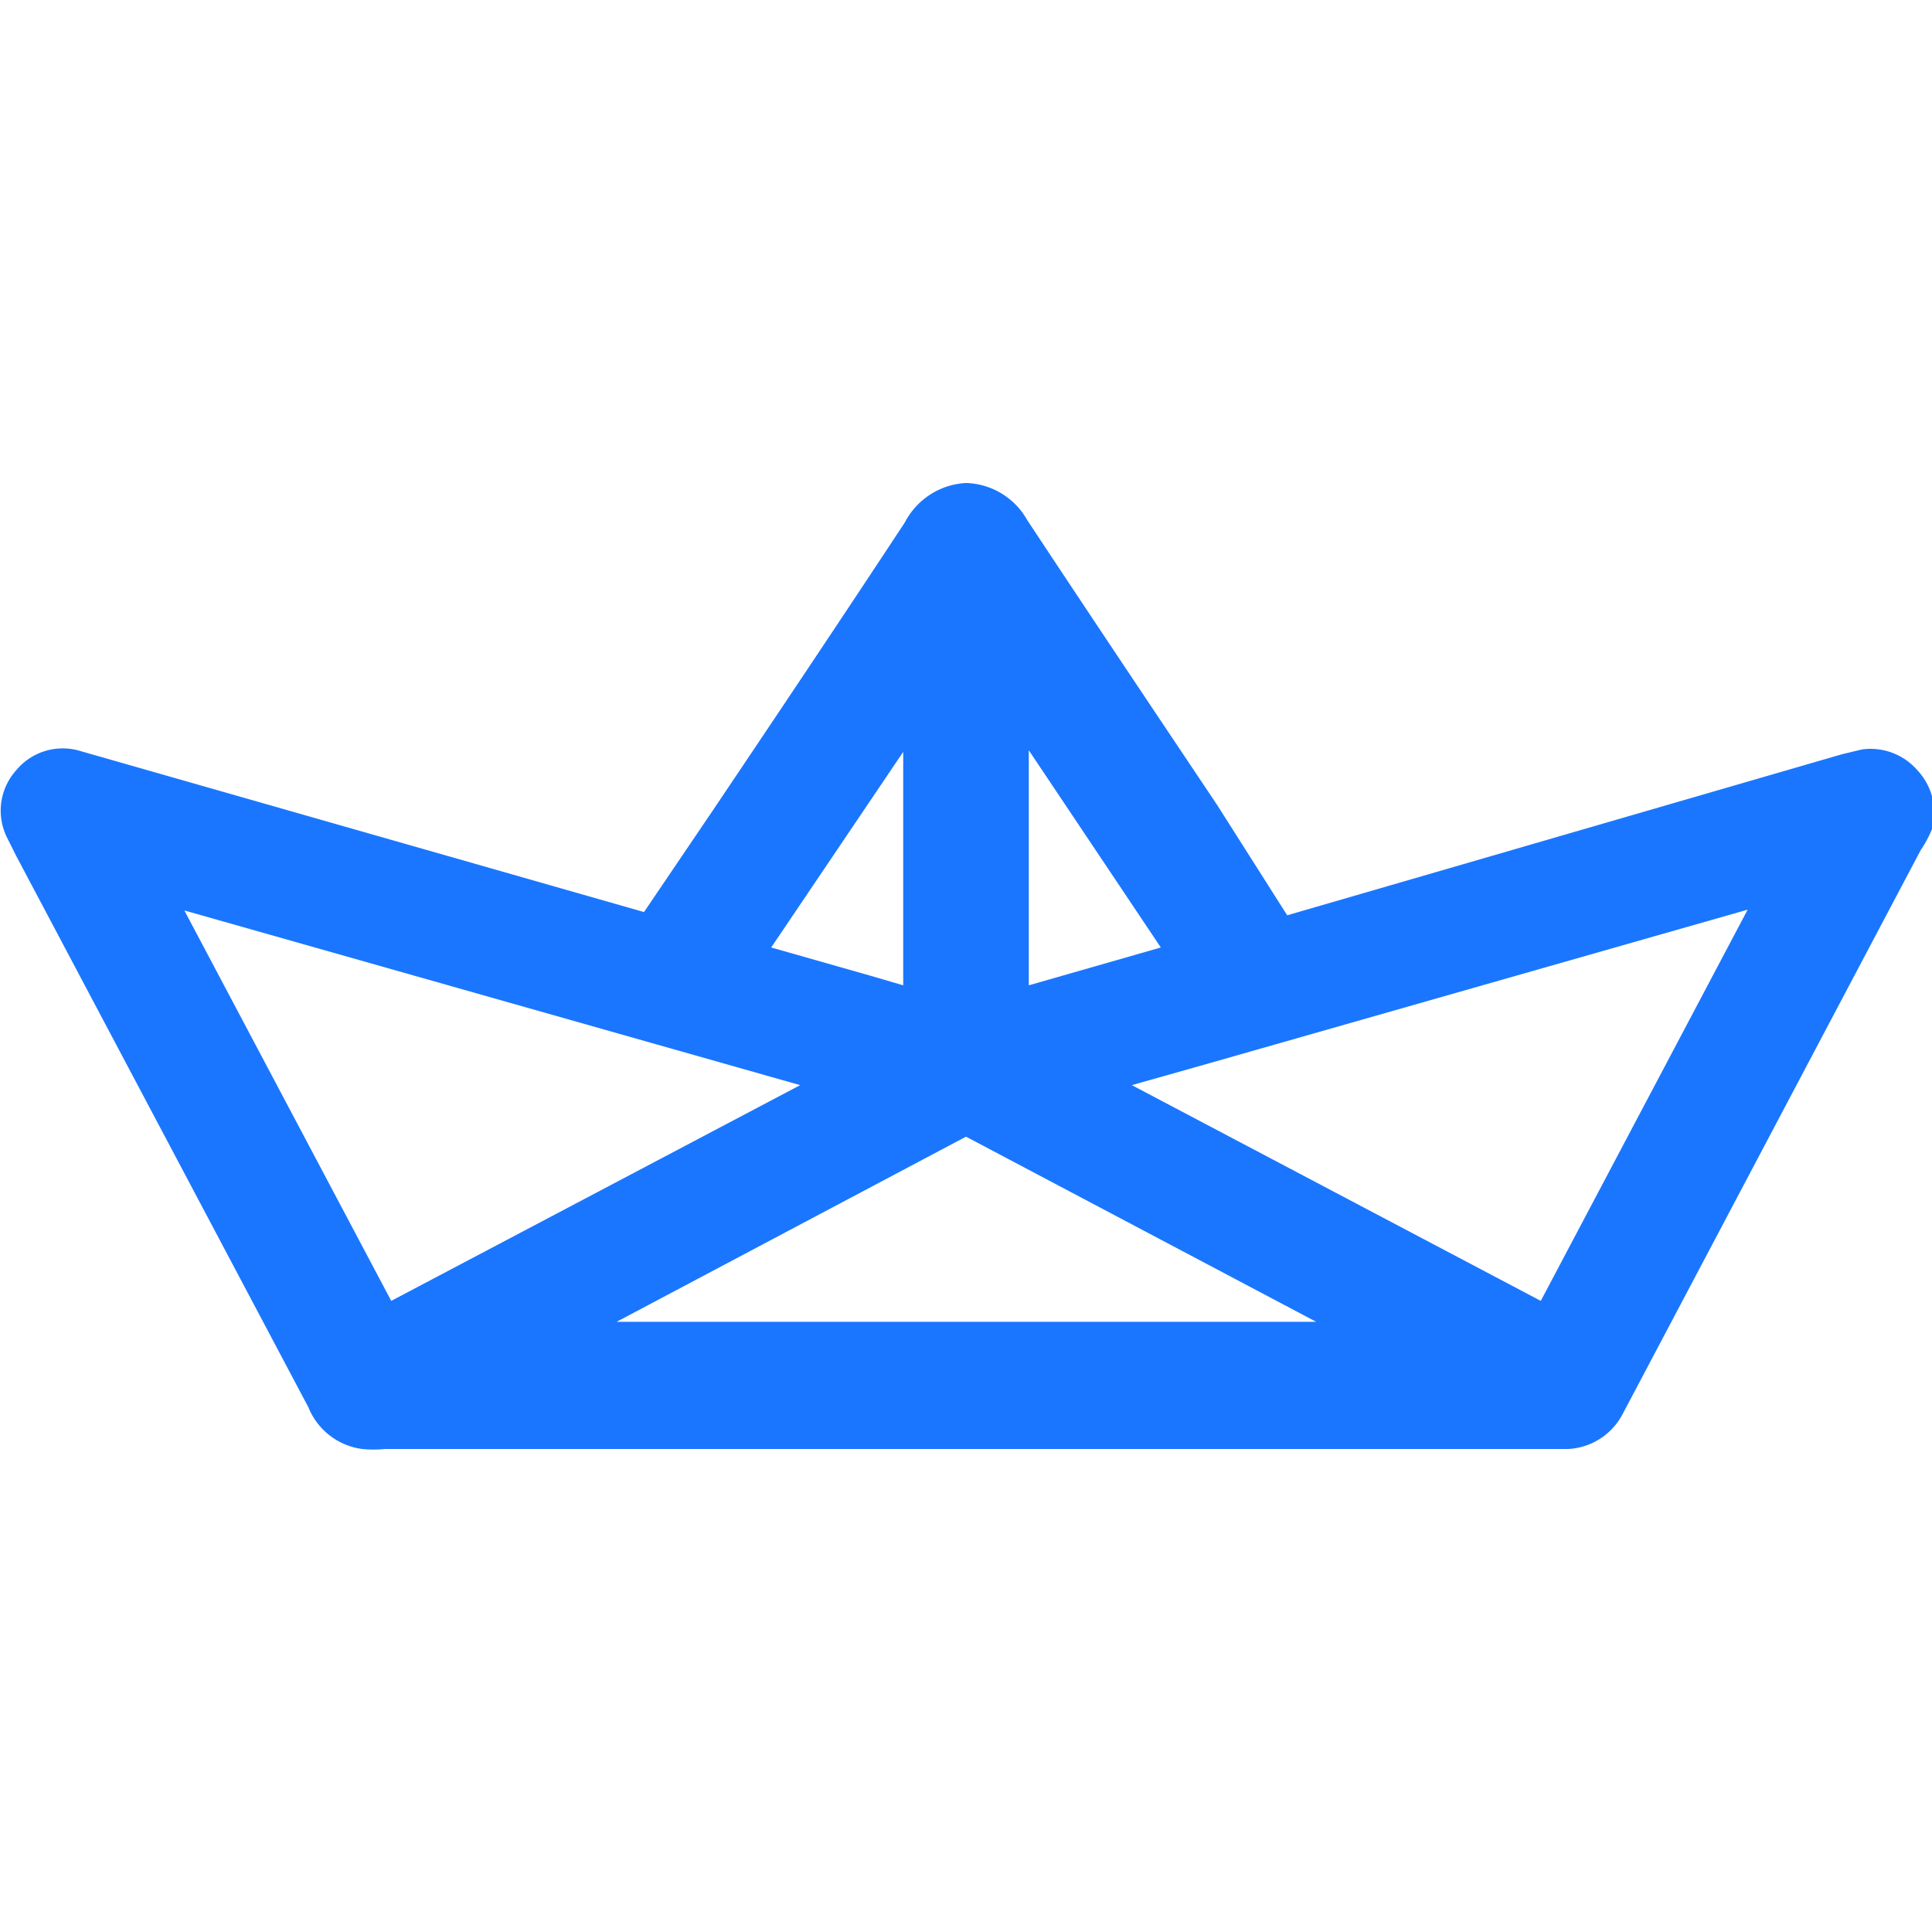 <svg id="Слой_1" data-name="Слой 1" xmlns="http://www.w3.org/2000/svg" width="24" height="24" viewBox="0 0 24 24"><defs><style>.cls-1{fill:#1a76ff;}</style></defs><title>3621</title><path class="cls-1" d="M23.82,9.57a.77.77,0,0,0-.69-.26l-.25.06-6.89,2L15.12,10c-.79-1.18-1.58-2.36-2.36-3.54A.9.9,0,0,0,12,6h0a.91.91,0,0,0-.76.49c-.79,1.2-1.58,2.38-2.38,3.57L8,11.33l-7-2a.75.75,0,0,0-.8.24.75.75,0,0,0-.11.84l.11.22,3.63,6.85A.84.84,0,0,0,4.5,18a1.44,1.44,0,0,0,.28,0H19.48a.81.81,0,0,0,.68-.44l3.7-7A1.45,1.45,0,0,0,24,10.3.77.77,0,0,0,23.82,9.57ZM9.94,13.48,4.86,16.16,2.29,11.31Zm-.36-1.71,1.64-2.43v2.9l-.41-.12Zm12.13-.47-2.57,4.86-5.08-2.68.92-.26ZM12.78,11V9.32l1.64,2.45-1.64.47Zm3.57,5.42H7.66L12,14.12Z"/></svg>